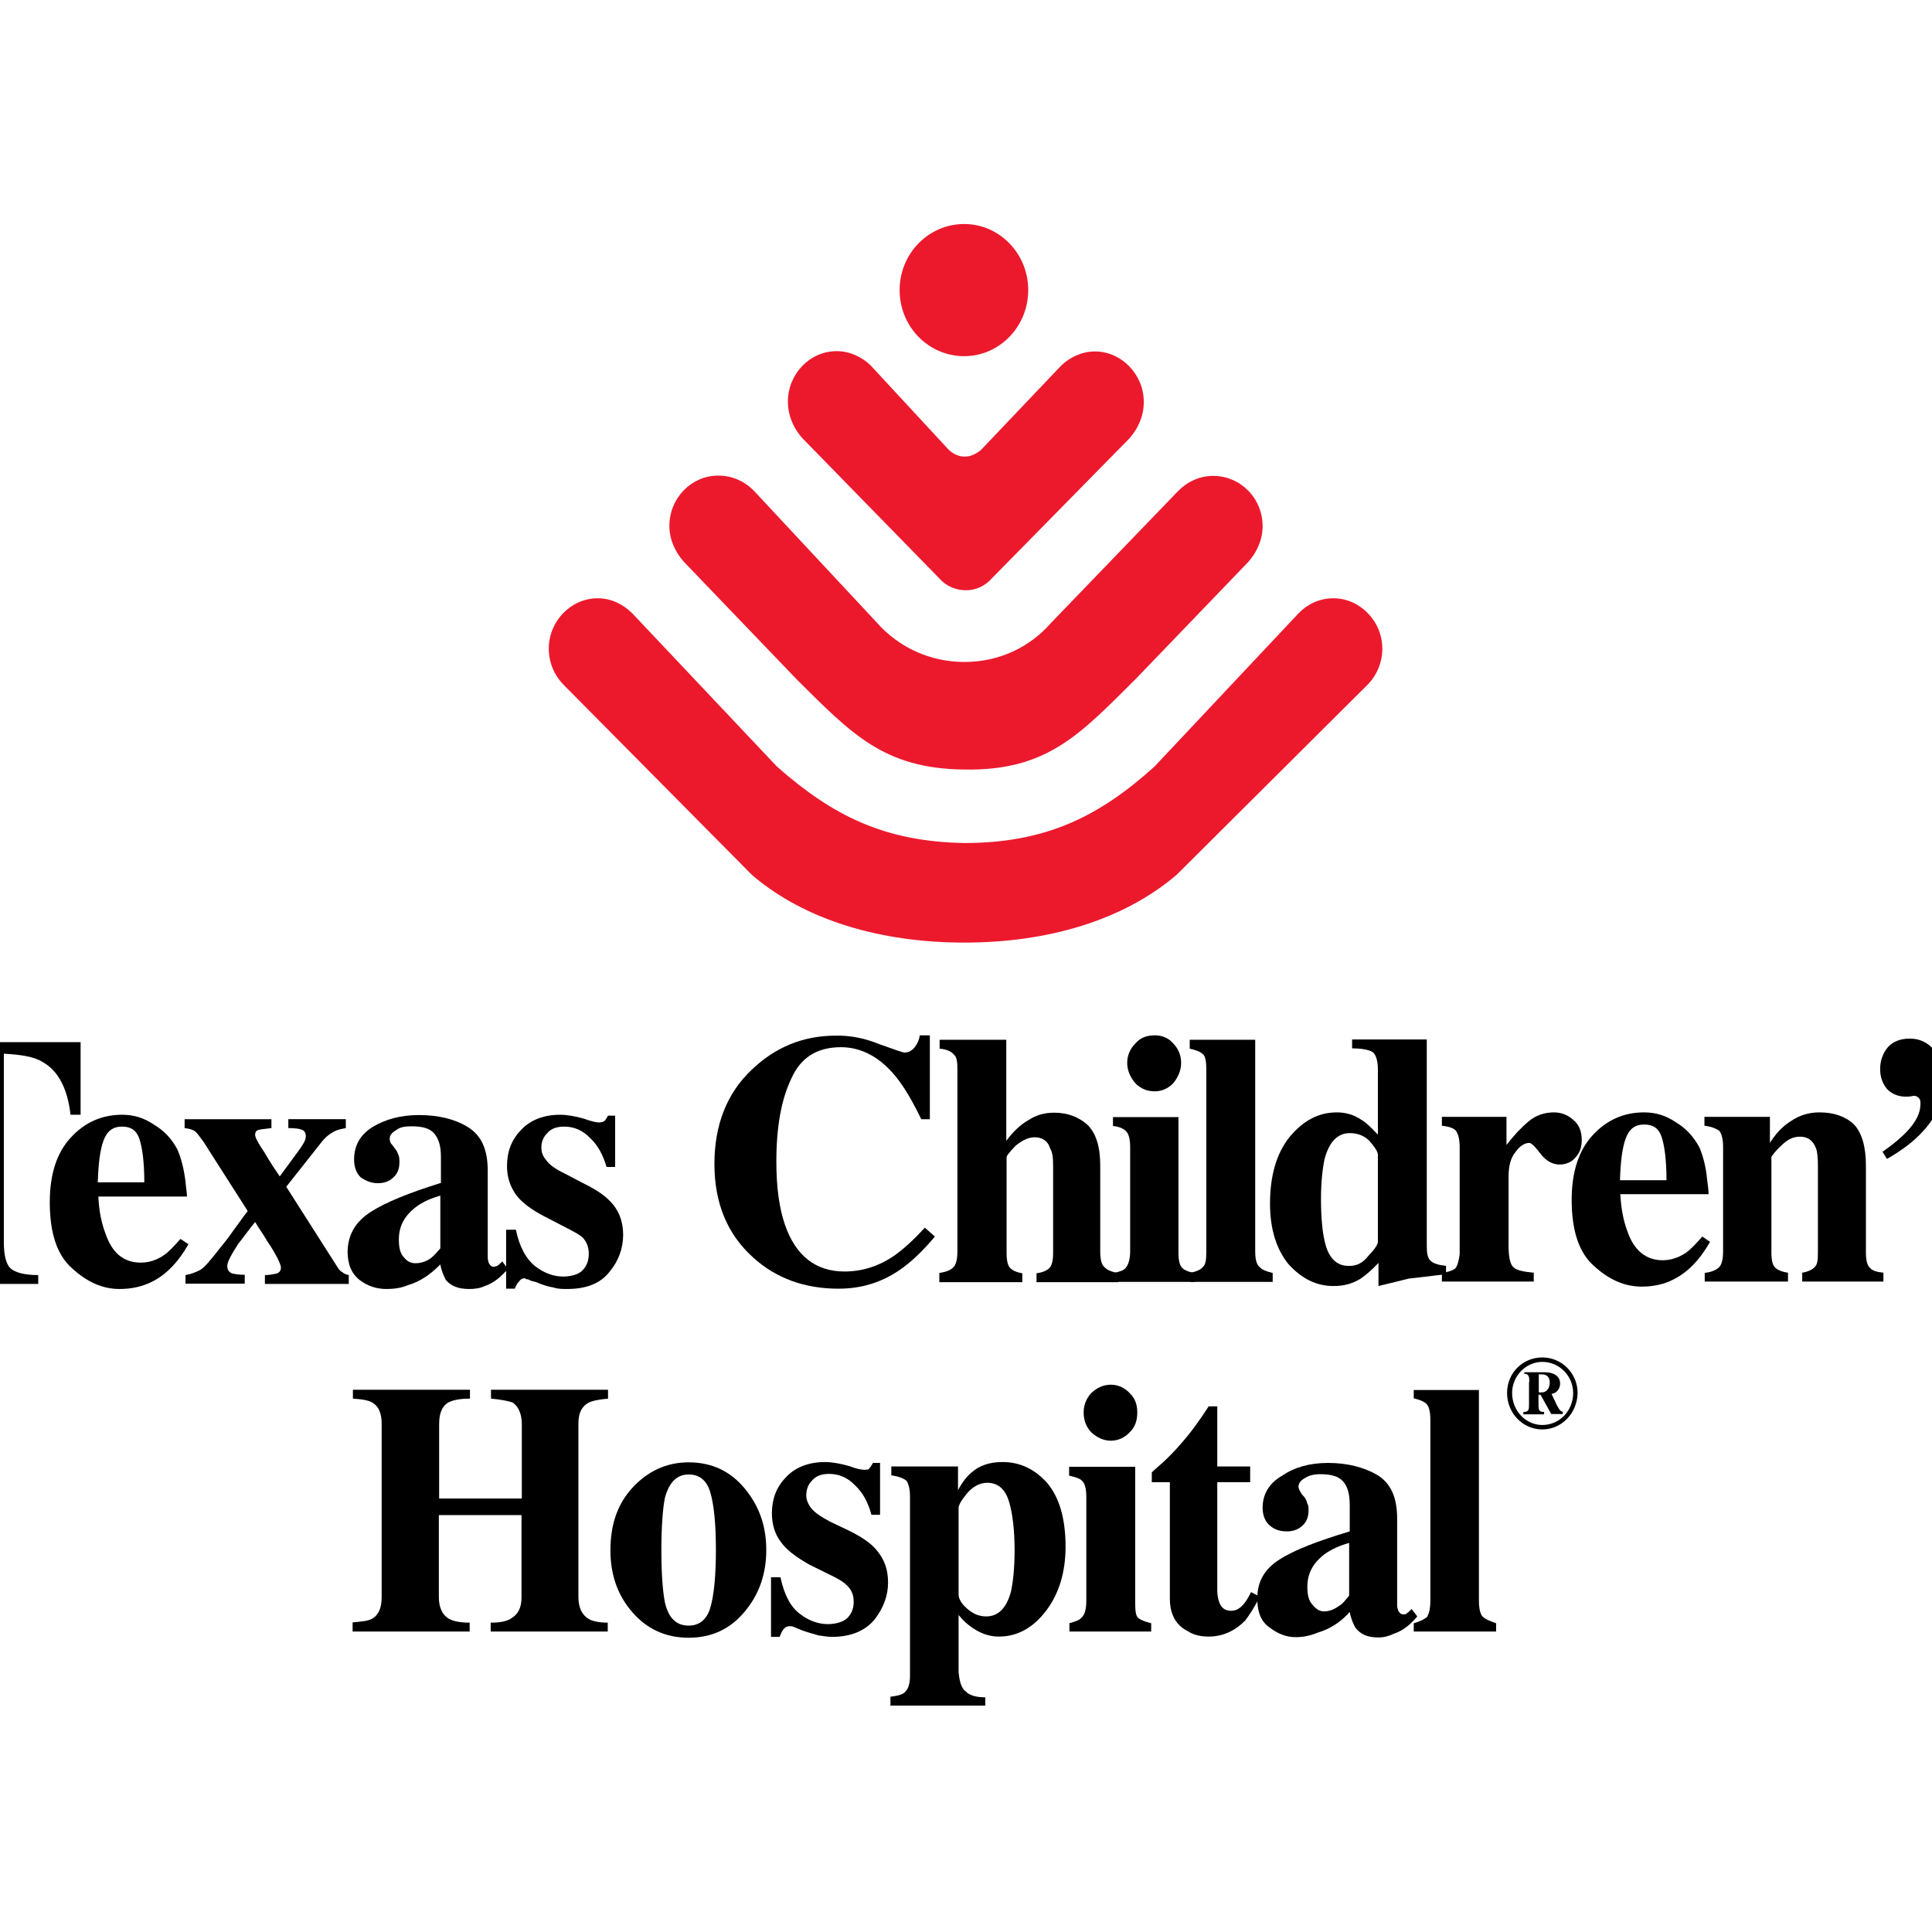 <svg xmlns="http://www.w3.org/2000/svg" xmlns:xlink="http://www.w3.org/1999/xlink" id="layer" x="0px" y="0px" viewBox="0 0 652 652" style="enable-background:new 0 0 652 652;" xml:space="preserve"><style type="text/css">	.st0{fill:#EC192D;}</style><g>	<g>		<g>			<g>				<path d="M296.8,352.4L296.8,352.4c5.1,1.8,7.8,2.8,8.5,2.8c1.5,0,2.6-0.8,3.4-1.8c1-1.3,1.5-2.5,1.7-4h3.4v28.3h-2.9     c-2.9-6-5.8-11-8.7-14.5c-5.3-6.5-11.6-9.8-18.4-9.8c-8,0-13.6,3.5-16.7,10.5c-3.4,7-5.1,16.3-5.1,28.1c0,8.8,1,15.8,2.9,21.3     c3.6,10.5,10.4,15.8,20.1,15.8c6,0,11.6-1.8,16.7-5.3c2.9-2,6.6-5.3,10.4-9.5l3.4,3c-4.4,5.3-8.5,9-11.9,11.3     c-6.3,4.3-13.1,6.3-20.6,6.3c-11.4,0-21.1-3.5-28.8-10.5c-8.7-7.8-13.1-18.3-13.1-31.6c0-13,4.1-23.8,12.6-31.8     c7.8-7.5,17.2-11.5,28.4-11.5C286.9,349.4,292,350.4,296.8,352.4z"></path>			</g>			<g>				<path d="M317,429.6L317,429.6c1.9-0.3,3.6-0.8,4.6-1.8c1-0.8,1.5-2.8,1.5-5.5v-61.4c0-2.5-0.2-4.3-1.2-5c-0.7-1-2.4-1.8-4.8-2     v-3h22.5V385c2.2-3,4.8-5.5,7.5-7c2.7-1.8,5.6-2.5,8.7-2.5c4.6,0,8.2,1.5,11.1,4c2.9,2.8,4.4,7.3,4.4,13.8v29.1     c0,2.8,0.5,4.5,1.5,5.3c1,1,2.4,1.5,4.6,2v3h-27.6v-3c2.2-0.3,3.6-1,4.4-1.8c0.7-0.8,1.2-2.3,1.2-5v-29.3c0-2.8-0.2-4.8-1-6     c-0.7-2.5-2.6-3.8-5.3-3.8c-1.9,0-4.1,1-6.3,2.8c-1.9,2-3.1,3.3-3.1,4v32.3c0,2.8,0.5,4.3,1.2,5c0.7,0.8,2.2,1.5,4.1,1.8v3H317     V429.6z"></path>			</g>			<g>				<path d="M375.6,429.6L375.6,429.6c1.9-0.3,3.4-0.8,4.1-1.5c1-1,1.7-3,1.7-5.8V387c0-2.5-0.5-4.3-1.2-5c-0.7-1-2.4-1.8-4.6-2v-3     h22.1v45.8c0,2.8,0.5,4.3,1.2,5c0.7,0.8,2.2,1.5,4.4,1.8v3h-27.6V429.6z M383.1,352.2L383.1,352.2c1.7-2,3.9-2.8,6.6-2.8     c2.4,0,4.6,0.8,6.3,2.8c1.7,1.8,2.6,4,2.6,6.5s-1,4.8-2.6,6.8c-1.7,1.8-3.9,2.8-6.3,2.8c-2.7,0-4.9-1-6.6-2.8     c-1.7-2-2.7-4.3-2.7-6.8S381.4,353.9,383.1,352.2z"></path>			</g>			<g>				<path d="M401.5,429.6L401.5,429.6c2.2-0.5,3.6-1,4.4-2c1-0.8,1.2-2.5,1.2-5.3v-61.4c0-2.5-0.3-4.3-1-5c-1-1-2.4-1.5-4.6-2v-3     h22.1v71.4c0,2.8,0.5,4.5,1.5,5.3c0.7,0.8,2.2,1.5,4.4,2v3h-27.9V429.6z"></path>			</g>			<g>				<path d="M435.2,383.7L435.2,383.7c4.6-5.5,9.7-8.3,16-8.3c2.9,0,5.8,0.8,8.2,2.5c1.5,0.8,3.2,2.5,5.6,5v-22c0-3-0.7-5-1.7-5.8     c-1.2-0.8-3.6-1.3-7-1.3v-3h25.2v69.6c0,2.3,0.2,4,1.2,5c1,1,2.7,1.5,5.3,1.8v2.8c-6.5,0.8-10.7,1.3-12.6,1.5     c-1.9,0.5-5.3,1.3-10.2,2.5v-7.8c-2.2,2.3-4.1,4-6,5.3c-2.9,1.8-5.8,2.5-9.2,2.5c-5.8,0-10.7-2.5-15.1-7.3     c-4.1-5-6.3-11.8-6.3-20.5C428.6,396.7,430.8,389.2,435.2,383.7z M461.8,423.8L461.8,423.8c2.2-2.3,3.2-3.8,3.2-4.8v-29.3     c0-1-1-2.5-2.7-4.5c-1.7-1.8-3.9-2.8-6.8-2.8c-4.1,0-7,3-8.5,8.8c-0.7,3.3-1.2,7.8-1.2,13.5c0,6.3,0.5,11,1.2,14     c1.2,5.8,4.1,8.5,8,8.5C457.7,427.3,459.9,426.3,461.8,423.8z"></path>			</g>			<g>				<path d="M486.5,429.6L486.5,429.6c2.2-0.3,3.6-0.8,4.6-1.5c0.7-0.8,1.2-2.5,1.5-4.8v-3.5V387c0-2.5-0.5-4.3-1.2-5.3     c-0.7-1-2.4-1.5-4.8-1.8v-3h21.8v9.5c2.7-3.5,5.1-6,7.5-8c2.4-2,5.3-3,8.5-3c2.4,0,4.6,0.8,6.5,2.5c1.9,1.5,2.9,3.8,2.9,6.8     c0,2.5-0.7,4.5-2.2,6c-1.2,1.5-3.2,2.3-5.3,2.3c-2.4,0-4.6-1.3-6.3-3.5c-1.9-2.5-3.2-3.8-3.9-3.8c-1.5,0-3.2,1-4.6,3     c-1.7,2-2.4,4.8-2.4,8.5v23c0,4,0.5,6.5,1.7,7.5c1,1,3.4,1.5,6.8,1.8v3h-31V429.6z"></path>			</g>			<g>				<path d="M537.4,383.2L537.4,383.2c4.8-5.3,10.7-7.8,17.4-7.8c3.9,0,7.3,1,10.7,3.3c3.4,2,6,4.8,8,8.5c1.2,2.8,2.2,6.5,2.6,10.8     c0.3,2.3,0.5,3.8,0.5,5h-29.8c0.3,4.8,1,8.8,2.4,12.5c2.2,6.5,6.3,9.8,11.9,9.8c2.6,0,5.3-0.8,7.8-2.5c1.5-1,3.4-3,5.6-5.5     l2.6,1.8c-3.6,6.3-7.8,10.5-12.6,12.8c-2.9,1.5-6.6,2.3-10.4,2.3c-5.8,0-11.1-2.3-16.2-7c-5.1-4.5-7.5-12-7.5-22.3     C530.4,395.5,532.8,388.2,537.4,383.2z M562.4,398.3L562.4,398.3c0-7-0.7-11.8-1.7-14.8c-1-2.8-2.9-4-5.8-4     c-3.2,0-5.1,1.5-6.3,4.8c-1.2,3.3-1.7,8-1.9,14H562.4z"></path>			</g>			<g>				<path d="M575.2,429.6L575.2,429.6c2.2-0.3,3.6-0.8,4.8-1.8c1-0.8,1.5-2.8,1.5-5.5V387c0-2.5-0.5-4.3-1.2-5.3     c-1-0.8-2.7-1.5-5.1-1.8v-3h22.1v8.8c1.9-3,4.1-5.5,7-7.3c2.9-2,6.1-3,9.7-3c4.8,0,8.7,1.3,11.6,4c2.7,2.8,4.1,7.5,4.1,14v29.3     c0,2.8,0.5,4.5,1.5,5.3c0.7,0.8,2.2,1.3,4.4,1.5v3h-27.4v-3c1.9-0.3,3.4-1,4.1-1.8c1-0.8,1.2-2.3,1.2-5v-29.3     c0-2.8-0.2-4.8-0.7-6c-1-2.5-2.7-3.8-5.3-3.8c-2.2,0-3.9,0.8-5.6,2.3c-1.7,1.5-3.1,3-4.1,4.5v32.3c0,2.8,0.5,4.3,1.2,5     c0.7,0.8,2.2,1.5,4.4,1.8v3h-28.1V429.6z"></path>			</g>			<g>				<path d="M655.2,414.3L655.2,414.3h3.4c1,5.8,3.1,9.8,6.3,12.3c3.1,2.3,6.3,3.5,9.4,3.5c3.2,0,5.3-0.8,6.6-2.3     c1.5-1.3,2.2-3,2.2-5.5c0-2-0.7-4-2.2-5.5c-1-0.8-2.2-1.5-4.1-2.5l-8.7-4.5c-4.4-2.3-7.8-4.8-9.7-7.5c-1.9-2.8-2.9-5.8-2.9-9.5     c0-4.8,1.5-8.8,4.6-12.3c3.1-3.3,7.8-5,13.3-5c2.4,0,5.1,0.5,8,1.3c2.6,0.8,4.4,1.3,5.1,1.3c1,0,1.7-0.3,2.2-0.5     c0.2-0.5,0.7-1,1-1.8h2.4V393h-2.9c-1.2-4-2.9-7.3-5.6-9.8c-2.4-2.5-5.3-3.8-8.7-3.8c-2.6,0-4.6,0.8-5.8,2.3     c-1.2,1.5-1.9,3.3-1.9,4.8c0,1.5,0.5,3,1.7,4.3c1,1.5,3.1,3,6.3,4.5l6.3,3.3c4.1,2,7,3.8,8.7,5.8c3.1,3,4.6,7,4.6,11.5     s-1.5,8.8-4.6,12.5c-3.2,4-8,5.8-14,5.8c-1.7,0-3.2,0-4.8-0.5c-1.5-0.3-3.4-0.8-5.8-1.8l-1.9-0.5c-0.7-0.5-1.2-0.5-1.5-0.5     c-0.3-0.3-0.3-0.3-0.7-0.3c-0.5,0-1.2,0.3-1.7,1c-0.3,0.5-1,1.3-1.5,2.5h-2.9V414.3z"></path>			</g>			<g>				<path d="M635.3,388.7L635.3,388.7c3.6-2.5,6.3-4.8,8.2-6.8c3.1-3.3,4.6-6.3,4.6-9.3c0-0.8,0-1.5-0.5-2s-1-0.8-1.7-0.8     c-1.5,0.3-2.2,0.3-2.7,0.3c-2.4,0-4.6-0.8-6.3-2.5c-1.5-1.8-2.4-4-2.4-6.8c0-3,1-5.5,2.7-7.5c1.7-1.8,4.1-2.8,7.3-2.8     c3.4,0,6,1.3,8.2,3.8c2.2,2.5,3.4,6,3.4,10.3c0,6.3-2.4,12-7,17c-2.9,3.3-7,6.5-12.3,9.5L635.3,388.7z"></path>			</g>			<g>				<path d="M23.8,384L23.8,384c4.8-5.3,10.7-7.8,17.4-7.8c3.9,0,7.3,1,10.7,3.3c3.4,2,6.1,4.8,8,8.5c1.2,2.8,2.2,6.5,2.7,10.8     c0.2,2.3,0.5,3.8,0.5,5H33.2c0.2,4.8,1,8.8,2.4,12.5c2.2,6.5,6.1,9.8,11.9,9.8c2.7,0,5.3-0.8,7.8-2.5c1.5-1,3.4-3,5.6-5.5     l2.7,1.8c-3.6,6.3-7.8,10.5-12.6,12.8c-3.2,1.5-6.5,2.3-10.7,2.3c-5.6,0-10.9-2.3-16-7c-5.1-4.5-7.5-12-7.5-22.3     C16.8,396.2,19.2,389,23.8,384z M48.7,399L48.7,399c0-7-0.7-11.8-1.7-14.8c-1-2.8-2.9-4-5.8-4c-3.1,0-5.1,1.5-6.3,4.8     c-1.2,3.3-1.7,8-1.9,14H48.7z"></path>			</g>			<g>				<path d="M62.6,430.3L62.6,430.3c1.9-0.3,3.6-1,5.1-1.8c1.5-1,3.4-3.3,6.3-7c1.2-1.5,2.9-3.5,4.8-6.3c1.9-2.5,3.4-4.8,4.8-6.5     l-15-23.5c-1.5-2-2.2-3-2.9-3.5c-0.7-0.5-1.9-0.8-3.4-1v-3h29.3v3c-2.7,0.3-4.4,0.5-4.8,0.8c-0.5,0.3-0.7,0.8-0.7,1.5     c0,0.8,1,2.8,3.2,6c1.9,3.3,3.6,5.8,5.1,8c3.9-5.3,6.3-8.5,7.3-10c1-1.5,1.5-2.5,1.5-3.5c0-1.3-0.5-2-1.5-2.3     c-0.7-0.3-2.4-0.5-4.4-0.5v-3h19.4v3c-1.5,0.3-2.7,0.5-3.6,1c-1.7,0.8-3.2,2-4.4,3.5l-12.1,15.3l17.4,27.3     c0.5,0.8,1,1.3,1.5,1.5c0.5,0.5,1.2,0.8,2.2,1v3H89.4v-3c1.7,0,2.9-0.3,3.9-0.5c1-0.3,1.5-1,1.5-2c0-0.8-0.5-1.8-1.2-3.3     c-0.5-0.8-1.2-2.3-2.2-3.8c-0.7-1-1.5-2.3-2.4-3.8c-1.2-1.8-2.2-3.3-2.9-4.5c-2.7,3.3-4.4,5.8-5.8,7.5c-2.4,3.8-3.6,6-3.6,7.3     c0,1.3,0.5,2,1.5,2.5c1,0.3,2.4,0.5,4.4,0.5v3H62.6V430.3z"></path>			</g>			<g>				<path d="M125.1,409L125.1,409c5.1-3.3,13.1-6.5,23.7-9.8v-8.8c0-3.5-0.7-6-2.2-7.8c-1.5-1.8-3.9-2.5-7.8-2.5     c-2.2,0-3.9,0.3-5.1,1.3c-1.5,0.8-2.2,1.8-2.2,3c0,0.3,0.2,0.8,0.2,1c0.2,0.5,0.5,0.8,0.7,1l0.7,1c0.5,0.5,1,1.3,1.2,2     c0.5,1,0.5,1.8,0.5,2.8c0,2.3-0.7,4-2.2,5.3c-1.5,1.3-3.1,1.8-5.1,1.8c-2.2,0-4.1-0.8-5.8-2c-1.5-1.5-2.2-3.5-2.2-6     c0-4.5,1.9-8.3,6.3-11c4.1-2.5,9.4-4,15.5-4c6.5,0,12.1,1.3,16.5,4c4.6,2.8,6.8,7.5,6.8,14.8v29.1c0,1,0.2,1.8,0.5,2.3     c0.5,0.8,1,1,1.5,1c0.5,0,1-0.3,1.2-0.3c0.5-0.3,1-0.8,1.7-1.5l1.9,2.5c-2.4,2.8-4.8,4.8-7.8,5.8c-1.7,0.8-3.4,1-5.3,1     c-3.6,0-6.1-1-7.8-3c-0.7-1.3-1.5-3-1.9-5.3c-3.2,3.3-6.8,5.8-10.9,7c-2.4,1-4.8,1.3-7.3,1.3c-3.4,0-6.3-1-9-3     c-2.9-2.3-4.1-5.5-4.1-9.8C117.5,416.5,120,412.3,125.1,409z M145.4,424.6L145.4,424.6c1-0.8,1.9-1.8,3.2-3.3v-17.8     c-2.9,0.8-5.8,2-8.2,3.8c-3.9,3-5.8,6.5-5.8,11c0,2.8,0.5,4.8,1.7,6c1.2,1.5,2.4,2,3.9,2C142,426.3,143.7,425.8,145.4,424.6z"></path>			</g>			<g>				<path d="M170.9,415L170.9,415h3.2c1.2,5.8,3.4,9.8,6.5,12.3c2.9,2.3,6.3,3.5,9.4,3.5c2.9,0,5.3-0.8,6.5-2     c1.5-1.5,2.2-3.3,2.2-5.8c0-2-0.7-4-2.2-5.5c-1-0.8-2.2-1.5-4.1-2.5l-8.7-4.5c-4.4-2.3-7.8-4.8-9.7-7.5     c-1.9-2.8-2.9-5.8-2.9-9.5c0-4.8,1.5-8.8,4.6-12c3.1-3.5,7.8-5.3,13.3-5.3c2.4,0,5.1,0.5,8,1.3c2.7,1,4.4,1.3,5.1,1.3     c1,0,1.7-0.3,1.9-0.5c0.5-0.5,0.7-1,1.2-1.8h2.4v17.3h-2.9c-1.2-4-2.9-7.3-5.6-9.8c-2.4-2.5-5.3-3.8-8.7-3.8     c-2.7,0-4.6,0.8-5.8,2.3c-1.5,1.5-1.9,3.3-1.9,4.8c0,1.5,0.5,3,1.7,4.3c1,1.5,3.2,3,6.3,4.5l6.3,3.3c4.1,2,7,4,8.7,5.8     c3.1,3,4.6,7,4.6,11.5c0,4.5-1.5,8.8-4.6,12.5c-3.1,4-8,5.8-14.3,5.8c-1.5,0-3.1,0-4.6-0.5c-1.7-0.3-3.6-0.8-5.8-1.8l-1.9-0.5     c-0.7-0.5-1.2-0.5-1.5-0.5c-0.2-0.3-0.5-0.3-0.7-0.3c-0.5,0-1.2,0.3-1.7,1c-0.5,0.5-1,1.3-1.5,2.5h-2.9V415z"></path>			</g>			<g>				<path d="M-43.1,351.7L-43.1,351.7h70.3v24.5h-3.4c-1-8.8-4.1-14.8-9.4-17.8c-2.9-1.8-7.3-2.5-13.1-2.8v63.6     c0,4.3,0.7,7.3,2.2,8.8c1.7,1.5,4.8,2.3,9.4,2.3v3h-41.7v-3c4.6,0,7.8-0.8,9.2-2.3c1.5-1.5,2.2-4.5,2.2-8.8v-63.6     c-5.6,0.3-9.9,1-13.1,2.8c-5.6,3.3-8.7,9-9.4,17.8h-3.1V351.7z"></path>			</g>			<g>				<path class="st0" d="M262.2,258.7L262.2,258.7c18.7,16.5,36.1,25.3,63.2,25.8c27.6,0,45.6-9,64.2-25.8l48.7-51.8     c2.9-3,7-5,11.7-5c8.9,0,16.5,7.7,16.5,17c0,4.7-1.9,9-4.8,12l-64.7,64.4c-18,15.3-43.4,22.8-71.5,22.8     c-28.3,0-53.8-7.5-71.7-22.8L190,230.9c-2.9-3-4.8-7.3-4.8-12c0-9.3,7.5-17,16.5-17c4.6,0,8.5,2,11.6,5L262.2,258.7z"></path>			</g>			<g>				<path class="st0" d="M295.9,210.1L295.9,210.1c7.3,8.3,17.9,13.3,29.6,13.3c11.7,0,22.1-5,29.3-13.3l42.7-44.3     c3.1-3.2,7.3-5.2,11.9-5.2c9.2,0,16.7,7.5,16.7,17c0,4.5-1.9,8.7-4.8,12l-37.8,39.3c-18.9,18.8-30,31.3-58.1,30.8     c-27.1-0.3-38-12-56.7-30.6l-38-39.6c-2.9-3.3-4.8-7.5-4.8-12c0-9.5,7.5-17,16.5-17c4.8,0,9,2,12.1,5.2L295.9,210.1z"></path>			</g>			<g>				<path class="st0" d="M270.7,147.8L270.7,147.8c-2.9-3.3-4.8-7.5-4.8-12.3c0-9.2,7.3-17,16.5-17c4.4,0,8.5,2,11.4,4.8l26.2,28.3     c1.5,1.5,3.4,2.5,5.6,2.5c2,0,3.9-1,5.4-2.2l27.1-28.5c2.9-2.8,7-4.8,11.4-4.8c9,0,16.5,7.8,16.5,17c0,4.8-1.9,9-4.8,12.3     l-46.5,47.3c-2.2,2.5-5.3,4-8.7,4c-3.6,0-6.8-1.5-9-4L270.7,147.8z"></path>			</g>			<g>				<path class="st0" d="M325.4,75.6L325.4,75.6c11.9,0,21.6,10,21.6,22.3c0,12.3-9.7,22.3-21.6,22.3c-12.1,0-21.8-10-21.8-22.3     C303.6,85.6,313.3,75.6,325.4,75.6z"></path>			</g>			<g>				<path d="M119.2,547.5L119.2,547.5c3.1-0.3,5.3-0.5,6.5-1.3c2.2-1.3,3.1-3.8,3.1-7.3v-58.4c0-3.5-1-5.8-2.9-7     c-1-0.8-3.4-1.3-6.8-1.5v-3h39.5v3c-3.4,0-5.8,0.5-7.3,1.3c-2.2,1.3-3.1,3.8-3.1,7.3v25.1h27.9v-25.1c0-3.5-1.2-6-3.1-7.3     c-1.5-0.5-3.9-1-7.3-1.3v-3h39.5v3c-3.4,0.3-5.6,0.8-6.8,1.5c-2.2,1.3-3.2,3.5-3.2,7V539c0,3.5,1.2,6,3.4,7.3     c1.2,0.8,3.6,1.3,6.5,1.3v3h-39.5v-3c3.4,0,5.6-0.5,7-1.5c2.2-1.3,3.4-3.5,3.4-7v-27.8h-27.9V539c0,3.5,1.2,6,3.4,7.3     c1.5,0.8,3.6,1.3,7,1.3v3h-39.5V547.5z"></path>			</g>			<g>				<path d="M213.5,502L213.5,502c5.1-5.5,11.4-8.5,18.9-8.5c7.8,0,14.1,3,18.9,8.8c4.8,5.8,7.3,12.5,7.3,20.8c0,8-2.4,15-7.3,20.8     c-4.8,5.8-11.1,8.8-18.9,8.8c-7.8,0-14.1-3-18.9-8.5c-5.1-5.8-7.5-12.8-7.5-21C206,514.5,208.4,507.5,213.5,502z M224.4,540.8     L224.4,540.8c1.2,5.3,3.9,7.8,8,7.8c3.6,0,6.1-2,7.3-6c1.2-4,1.9-10.5,1.9-19.5s-0.7-15.5-1.9-19.5c-1.2-4-3.6-6-7.3-6     c-3.9,0-6.5,2.5-8,7.8c-0.7,3.5-1.2,9.5-1.2,17.8C223.2,531.5,223.7,537.3,224.4,540.8z"></path>			</g>			<g>				<path d="M260.3,532.3L260.3,532.3h3.1c1.2,5.8,3.4,10,6.5,12.3c2.9,2.3,6.3,3.5,9.4,3.5c2.9,0,5.3-0.8,6.6-2     c1.5-1.5,2.2-3.3,2.2-5.5c0-2.3-0.7-4-2.2-5.5c-1-1-2.2-1.8-4.1-2.8l-8.7-4.3c-4.4-2.5-7.8-5-9.7-7.8c-1.9-2.5-2.9-5.8-2.9-9.5     c0-4.8,1.5-8.8,4.6-12c3.1-3.5,7.8-5.3,13.3-5.3c2.4,0,5.1,0.5,8,1.3c2.6,1,4.4,1.3,5.1,1.3c1,0,1.7,0,1.9-0.5     c0.5-0.5,0.7-1,1.2-1.8h2.4v17.5h-2.9c-1.2-4.3-2.9-7.5-5.6-10c-2.4-2.5-5.3-3.8-8.7-3.8c-2.7,0-4.6,0.8-5.8,2.3     c-1.5,1.5-1.9,3.3-1.9,5c0,1.3,0.5,2.8,1.7,4.3c1,1.3,3.1,2.8,6.3,4.5l6.3,3c4.1,2,7,4,8.7,5.8c3.1,3.3,4.6,7,4.6,11.8     c0,4.3-1.5,8.5-4.6,12.5c-3.2,3.8-8,5.8-14.3,5.8c-1.5,0-3.1-0.3-4.6-0.5c-1.7-0.5-3.6-1-5.8-1.8l-1.9-0.8     c-0.7-0.3-1.2-0.5-1.5-0.5s-0.5,0-0.7,0c-0.5,0-1.2,0.3-1.7,0.8c-0.5,0.5-1,1.5-1.5,2.8h-2.9V532.3z"></path>			</g>			<g>				<path d="M300.5,572.6L300.5,572.6c2.6-0.3,4.4-0.8,5.1-1.8c1-1,1.5-2.8,1.5-5.3V505c0-2.5-0.5-4.3-1.2-5.3     c-1-0.8-2.7-1.5-5.1-1.8v-3h22.5v8c1.5-2.8,3.1-4.8,4.6-6c2.6-2.3,6-3.5,10.4-3.5c6.1,0,11.1,2.5,15.3,7.3     c3.9,4.8,6,11.8,6,21.3c0,8.5-2.2,15.8-6.5,21.5c-4.4,5.8-9.7,8.8-16,8.8c-3.2,0-6.1-1-9-3c-1.5-1-3.2-2.5-4.6-4.3v10.3     c0,5.3,0,8.5,0,9c0.3,3.3,1,5.5,2.4,6.5c1.2,1.3,3.4,2,6.6,2v2.8h-32V572.6z M341.2,537L341.2,537c0.7-3.3,1.2-7.8,1.2-13.8     c0-7-0.7-12.5-1.9-16.5c-1.2-4-3.6-6.3-7.3-6.3c-2.7,0-4.8,1.3-6.8,3.5c-1.9,2.3-2.9,4-2.9,5v29.3c0,1,0.7,2.8,2.7,4.5     c1.9,1.8,4.1,2.8,6.6,2.8C336.8,545.5,339.7,542.8,341.2,537z"></path>			</g>			<g>				<path d="M360.8,547.8L360.8,547.8c1.9-0.5,3.4-1,4.1-1.8c1.2-1,1.7-3,1.7-5.8V505c0-2.5-0.5-4.3-1.2-5c-0.7-1-2.4-1.5-4.6-2v-3     h22.3V541c0,2.5,0.2,4.3,1,5c1,0.8,2.4,1.3,4.4,1.8v2.8h-27.6V547.8z M368.3,470.1L368.3,470.1c1.9-1.8,4.1-2.8,6.6-2.8     c2.4,0,4.6,1,6.3,2.8c1.9,1.8,2.6,4,2.6,6.5c0,2.8-0.7,5-2.6,6.8c-1.7,1.8-3.9,2.8-6.3,2.8c-2.4,0-4.6-1-6.6-2.8     c-1.7-1.8-2.6-4-2.6-6.8C365.7,474.2,366.6,471.9,368.3,470.1z"></path>			</g>			<g>				<path d="M388.7,500.2L388.7,500.2v-3.3c1-1,2.2-2,3.9-3.5c1.9-1.8,3.9-3.8,5.6-5.8c3.6-4,6.8-8.5,9.7-13h2.9v20.3h11.1v5.3     h-11.1v36.6c0,1.5,0.3,3,0.7,4c0.7,2,2.2,2.8,3.9,2.8c1.5,0,2.6-0.5,3.9-1.8c1-1,1.9-2.5,2.9-4.5l2.9,1.5     c-1.5,3.3-3.2,5.8-4.8,8c-3.4,3.5-7.5,5.5-12.4,5.5c-2.6,0-5.1-0.5-7-1.8c-4.1-2-6.1-5.8-6.1-11v-39.3H388.7z"></path>			</g>			<g>				<path d="M431.8,526.3L431.8,526.3c5.1-3.3,13.1-6.3,23.7-9.5V508c0-3.8-0.7-6.3-2.2-8c-1.5-1.8-4.1-2.5-7.8-2.5     c-2.2,0-3.9,0.5-5.1,1.3c-1.5,0.8-2.2,1.8-2.2,3c0,0.5,0.3,0.8,0.3,1c0.2,0.5,0.5,0.8,0.7,1.3l0.7,0.8c0.5,0.5,1,1.3,1.2,2.3     c0.5,0.8,0.5,1.5,0.5,2.5c0,2.3-0.7,4-2.2,5.3c-1.5,1.3-3.2,1.8-5.1,1.8c-2.2,0-4.1-0.5-5.8-2c-1.5-1.3-2.4-3.3-2.4-6     c0-4.5,2.2-8.3,6.6-10.8c4.1-2.8,9.2-4.3,15.5-4.3c6.6,0,12.1,1.5,16.5,4c4.6,2.8,6.8,7.5,6.8,14.8v29.3c0,0.8,0.3,1.5,0.5,2     c0.5,0.8,1,1,1.5,1c0.5,0,1,0,1.2-0.3c0.5-0.3,1-0.8,1.7-1.5l1.9,2.5c-2.4,2.8-4.8,4.8-7.8,5.8c-1.7,0.8-3.4,1.3-5.3,1.3     c-3.6,0-6-1-7.8-3.3c-0.7-1.3-1.5-3-1.9-5.3c-3.1,3.5-6.8,5.8-10.9,7c-2.4,1-4.8,1.5-7.3,1.5c-3.4,0-6.3-1.3-8.9-3.3     c-2.9-2-4.1-5.3-4.1-9.8C424.3,533.8,426.7,529.5,431.8,526.3z M452.1,541.8L452.1,541.8c1-0.5,1.9-1.8,3.2-3.3v-17.8     c-2.9,0.8-5.8,2-8.3,3.8c-3.9,3-5.8,6.5-5.8,11c0,2.8,0.5,4.8,1.7,6c1.2,1.5,2.4,2.3,3.9,2.3C448.8,543.8,450.5,543,452.1,541.8     z"></path>			</g>			<g>				<path d="M477.1,547.8L477.1,547.8c1.9-0.5,3.4-1.3,4.4-2c0.7-1,1.2-2.8,1.2-5.5v-61.4c0-2.5-0.5-4.3-1.2-5     c-0.7-0.8-2.2-1.5-4.4-2v-2.8h22v71.1c0,2.8,0.5,4.5,1.2,5.3c1,1,2.4,1.5,4.6,2.3v2.8h-27.8V547.8z"></path>			</g>			<g>				<path d="M520.5,482.4L520.5,482.4c-6.6,0-11.9-5.5-11.9-12.3c0-6.8,5.3-12,11.9-12c6.5,0,11.9,5.3,11.9,12     C532.3,476.9,527,482.4,520.5,482.4z M520.5,459.6L520.5,459.6c-5.6,0-10.2,4.8-10.2,10.5c0,6,4.6,10.8,10.2,10.8     c5.8,0,10.4-4.8,10.4-10.8C530.9,464.4,526.3,459.6,520.5,459.6z M516.1,466.4L516.1,466.4c0-1.5,0-2.8-1.7-2.8v-0.5h7     c2.9,0,5.1,1.3,5.1,3.8c0,1.8-1.2,3.3-2.9,3.5l1.9,4c0.5,0.8,1,2,1.9,2v0.8h-3.9l-3.6-6.5h-0.7v3c0,2,0,2.8,1.9,2.8v0.8h-7v-0.8     c1.9,0,1.9-0.8,1.9-2.8V466.4z M519.3,469.9L519.3,469.9c0.3,0,0.7,0,1,0c1.7,0,2.7-1.5,2.7-3.3c0-1.3-0.5-2.8-2.7-2.8h-1V469.9     z"></path>			</g>		</g>	</g></g></svg>